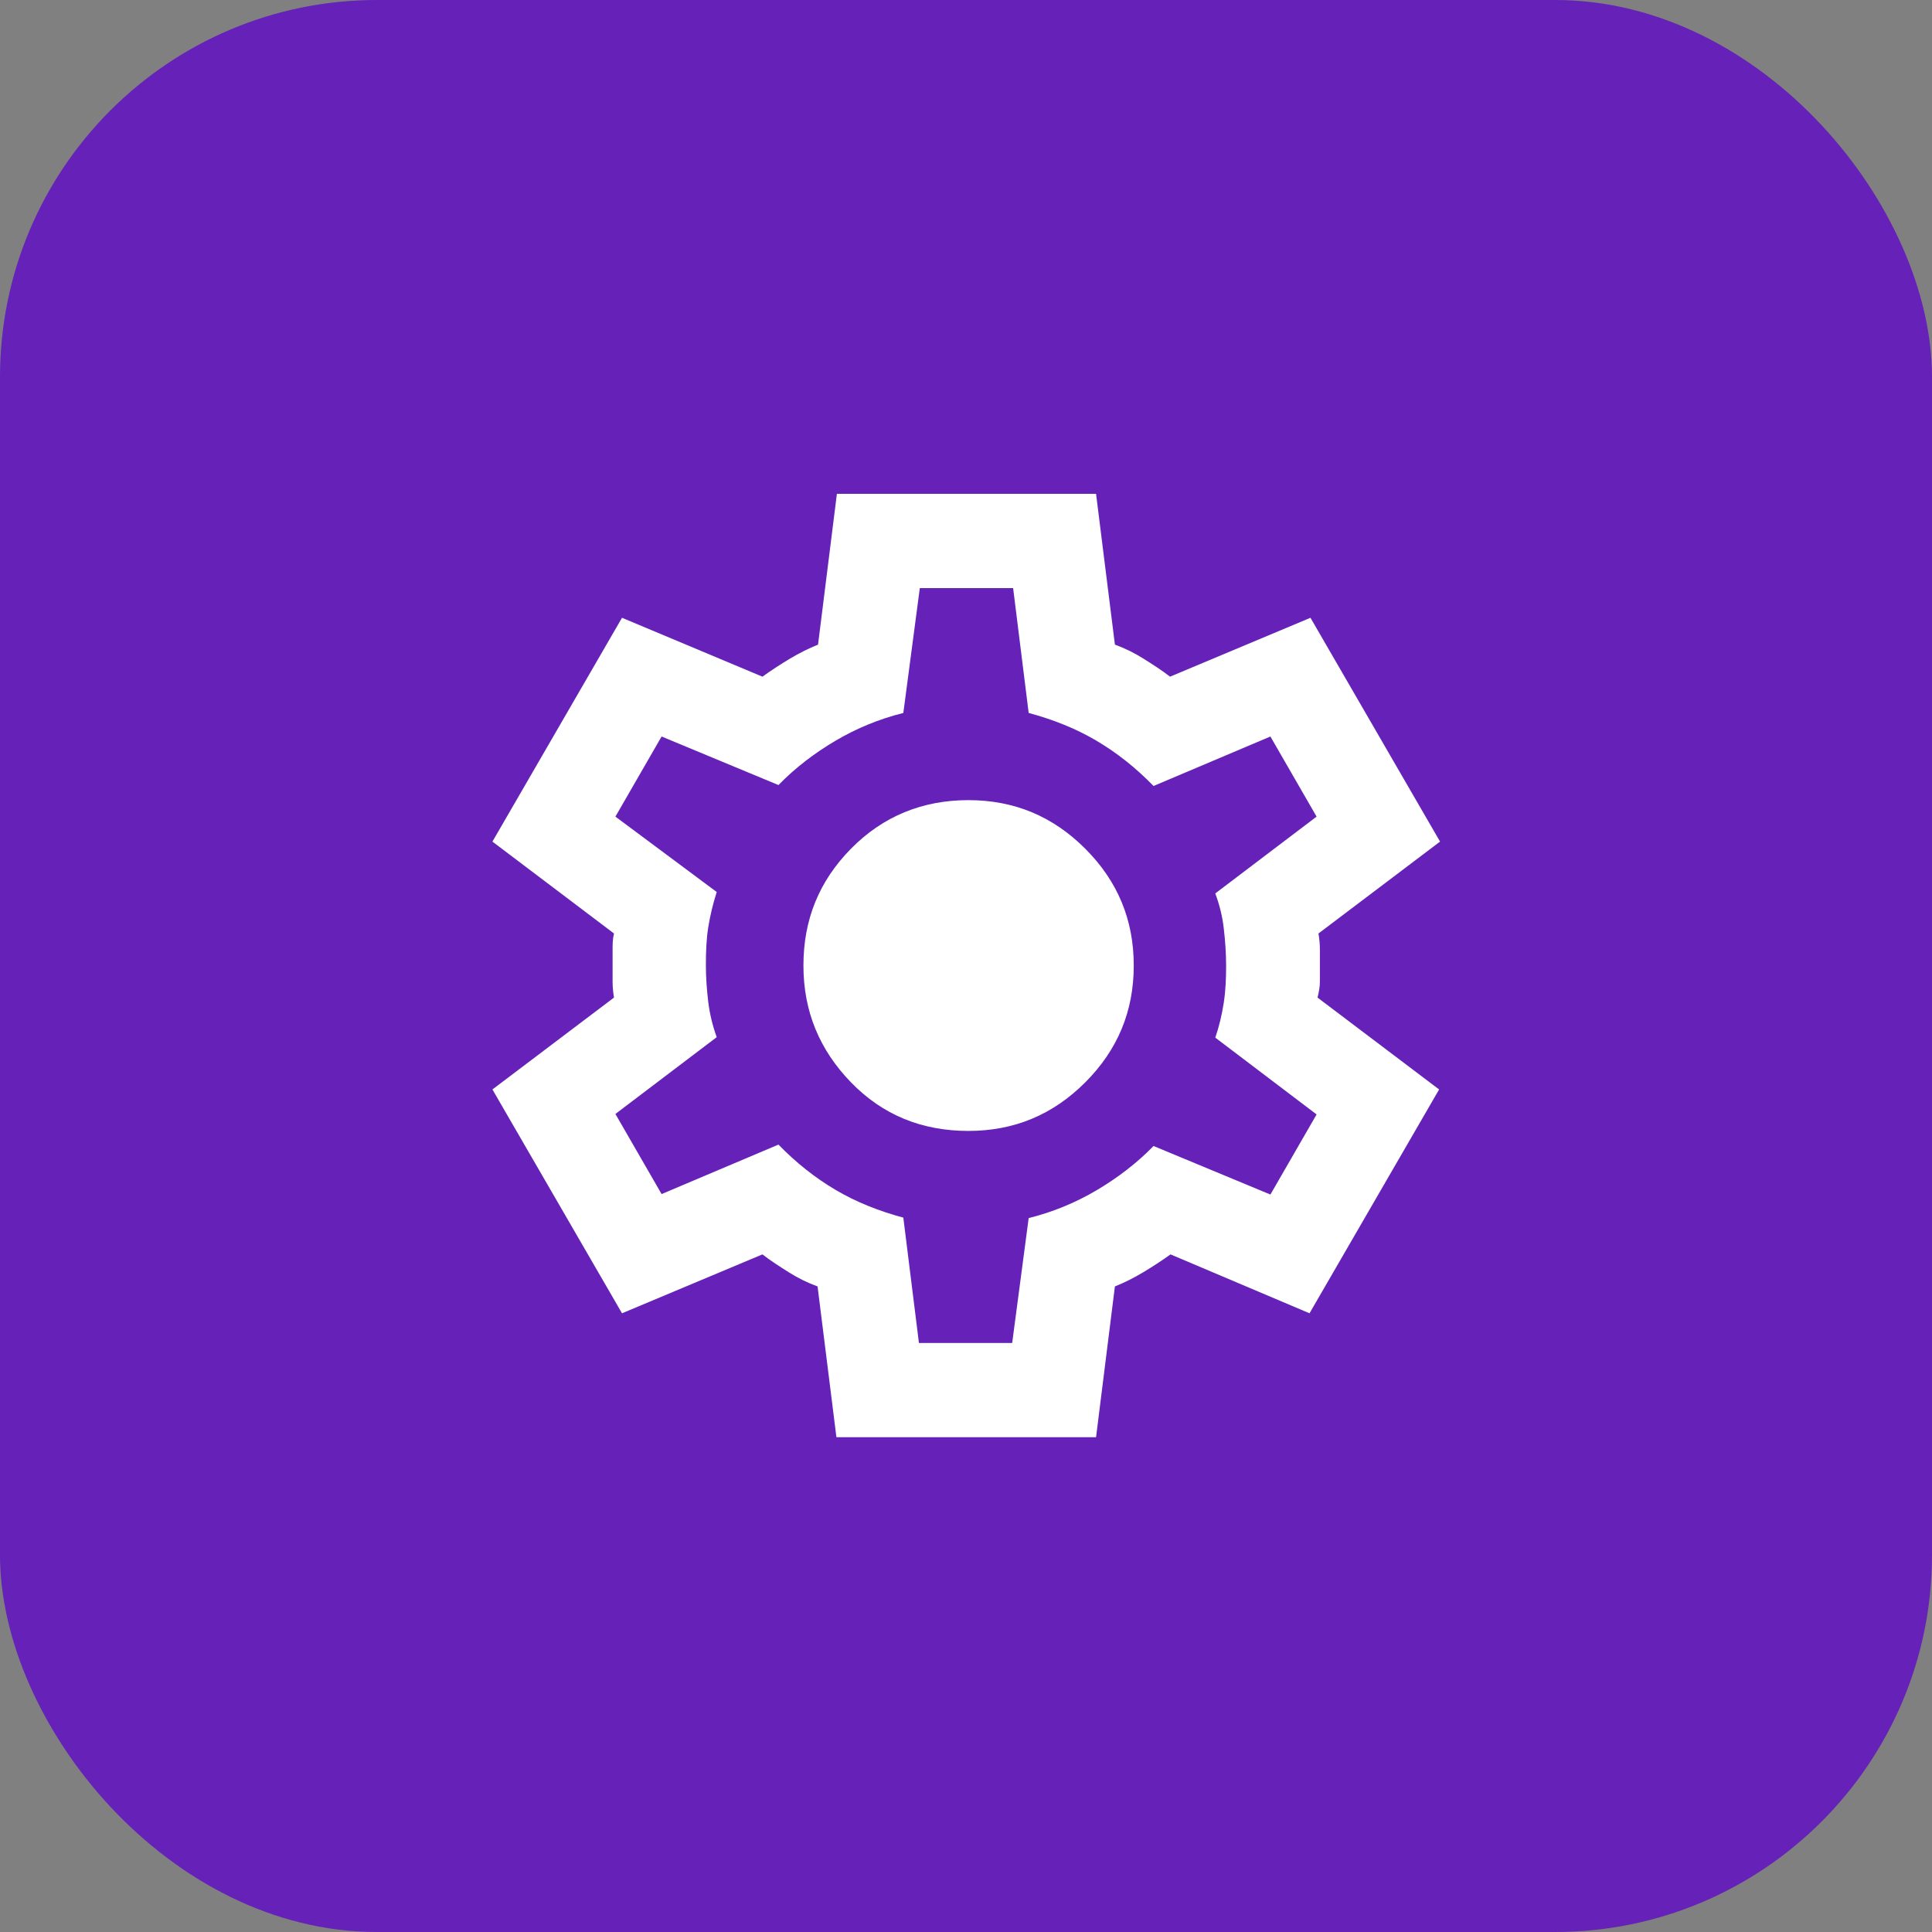 <?xml version="1.0" encoding="UTF-8"?> <svg xmlns="http://www.w3.org/2000/svg" id="Layer_2" data-name="Layer 2" viewBox="0 0 41 41"><rect x="0" y="0" width="41" height="41" fill="#808080" stroke="none"/><defs><style> .cls-1 { fill: #fff; } .cls-2 { fill: #6521b8; } </style></defs><g id="Layer_1-2" data-name="Layer 1"><g><rect class="cls-2" width="41" height="41" rx="8" ry="8"></rect><path class="cls-1" d="m17.75,30.5l-.4-3.2c-.22-.08-.42-.18-.61-.3s-.38-.24-.56-.38l-2.98,1.25-2.75-4.75,2.58-1.95c-.02-.12-.03-.23-.03-.34v-.68c0-.11,0-.22.03-.34l-2.58-1.95,2.75-4.75,2.98,1.25c.18-.13.38-.26.58-.38s.4-.22.6-.3l.4-3.2h5.5l.4,3.2c.22.08.42.18.61.3s.38.24.56.38l2.98-1.25,2.75,4.75-2.58,1.95c.02.12.03.23.03.34v.68c0,.11-.02.22-.05.34l2.58,1.95-2.75,4.75-2.95-1.25c-.18.13-.38.26-.58.38s-.4.22-.6.3l-.4,3.2h-5.5Zm1.75-2h1.98l.35-2.65c.52-.13,1-.33,1.44-.59s.85-.57,1.21-.94l2.48,1.03.98-1.7-2.15-1.63c.08-.23.14-.48.18-.74s.05-.52.05-.79-.02-.53-.05-.79c-.03-.26-.09-.5-.18-.74l2.15-1.63-.98-1.7-2.48,1.05c-.37-.38-.77-.7-1.21-.96s-.92-.45-1.44-.59l-.33-2.65h-1.98l-.35,2.65c-.52.13-1,.33-1.44.59s-.85.57-1.21.94l-2.48-1.03-.98,1.7,2.15,1.6c-.08.25-.14.5-.18.75s-.05.52-.05.8c0,.27.02.53.05.78s.09.5.18.75l-2.15,1.63.98,1.7,2.48-1.05c.37.38.77.7,1.21.96s.92.45,1.44.59l.33,2.65Zm1.05-4.5c.97,0,1.79-.34,2.48-1.03s1.03-1.51,1.03-2.48-.34-1.79-1.03-2.48-1.51-1.03-2.48-1.03-1.81.34-2.49,1.03-1.01,1.51-1.01,2.48.34,1.79,1.01,2.48,1.5,1.03,2.49,1.03Z"></path></g></g></svg> 